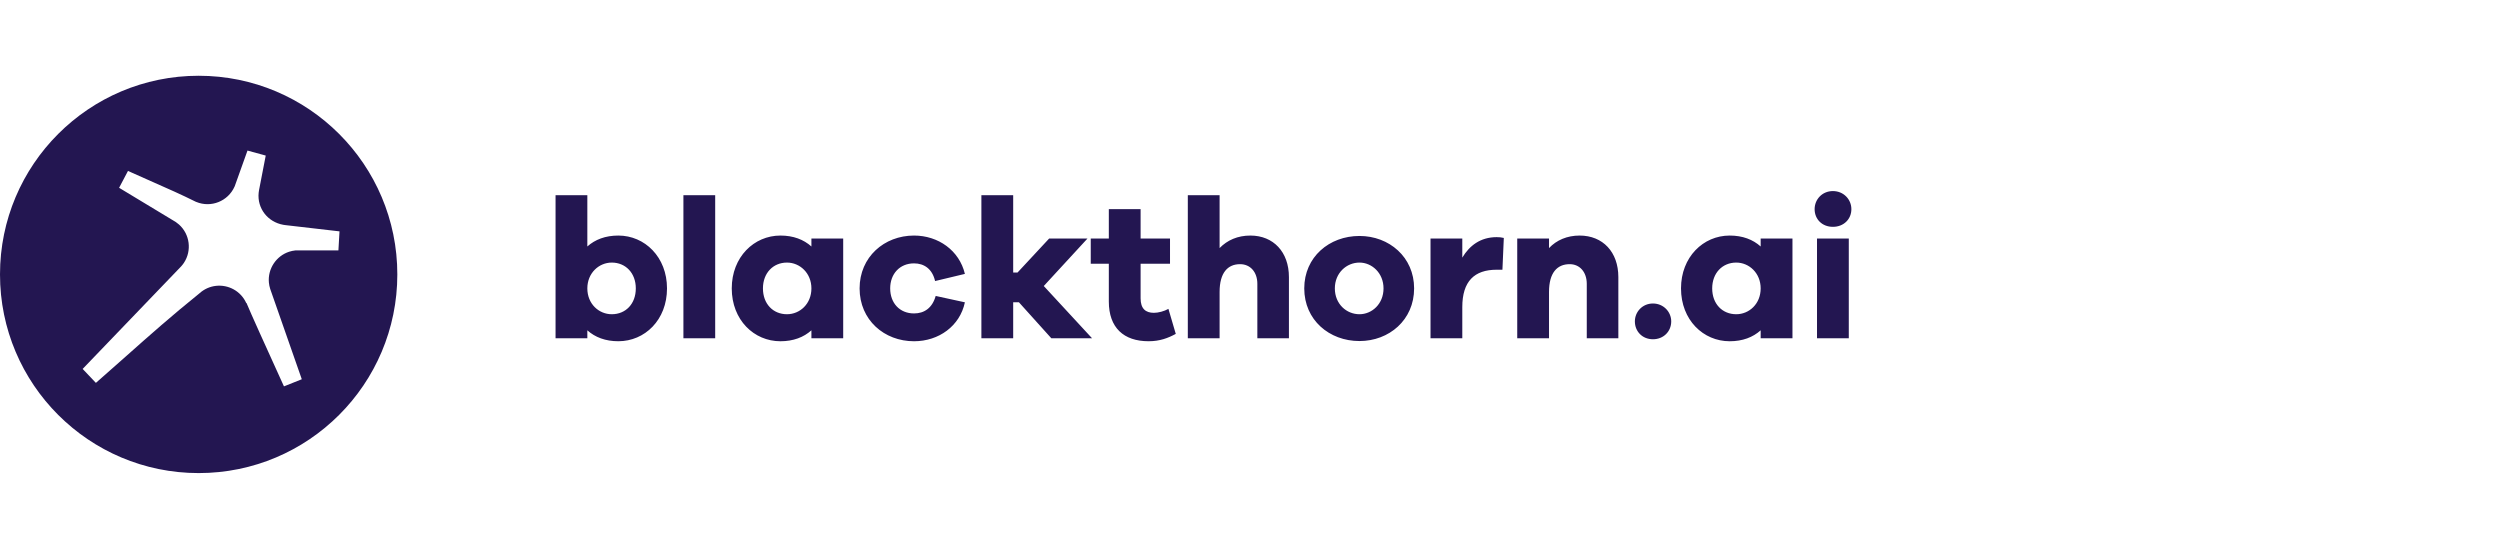 <svg width="198" height="44" viewBox="0 0 198 44" fill="none" xmlns="http://www.w3.org/2000/svg">
<path fill-rule="evenodd" clip-rule="evenodd" d="M145.166 15.133C146.015 15.133 146.629 15.794 146.629 16.565C146.629 17.367 146.015 17.965 145.166 17.965C144.316 17.965 143.718 17.367 143.718 16.565C143.718 15.794 144.316 15.133 145.166 15.133ZM146.424 26.792H143.907V18.893H146.424V26.792ZM141.963 26.791H139.445V26.161C138.832 26.712 138.014 27.027 136.991 27.027C134.898 27.027 133.136 25.343 133.136 22.841C133.136 20.356 134.898 18.656 136.991 18.656C138.014 18.656 138.832 18.971 139.445 19.522V18.892H141.963V26.791ZM137.51 24.887C138.533 24.887 139.445 24.069 139.445 22.841C139.445 21.63 138.533 20.796 137.51 20.796C136.409 20.796 135.606 21.63 135.606 22.841C135.606 24.069 136.409 24.887 137.51 24.887ZM132.361 25.453C132.361 24.698 131.747 24.037 130.914 24.037C130.08 24.037 129.482 24.698 129.482 25.453C129.482 26.256 130.08 26.869 130.914 26.869C131.747 26.869 132.361 26.256 132.361 25.453ZM125.105 18.656C126.946 18.656 128.173 19.962 128.173 21.945V26.791H125.672V22.48C125.672 21.551 125.121 20.922 124.319 20.922C123.327 20.922 122.682 21.599 122.682 23.125V26.791H120.165V18.892H122.682V19.648C123.28 19.018 124.114 18.656 125.105 18.656ZM119.102 18.845C118.914 18.798 118.756 18.782 118.536 18.782C117.246 18.782 116.38 19.459 115.814 20.403V18.892H113.297V26.791H115.814V24.32C115.814 22.275 116.774 21.362 118.536 21.362H118.992L119.102 18.845ZM107.671 18.688C110.015 18.688 111.998 20.355 111.998 22.841C111.998 25.343 110.015 27.011 107.671 27.011C105.279 27.011 103.297 25.343 103.297 22.841C103.297 20.355 105.279 18.688 107.671 18.688ZM107.671 24.887C108.647 24.887 109.575 24.084 109.575 22.841C109.575 21.614 108.647 20.796 107.671 20.796C106.648 20.796 105.72 21.614 105.72 22.841C105.72 24.084 106.648 24.887 107.671 24.887ZM102.083 21.944C102.083 19.962 100.856 18.656 99.031 18.656C98.024 18.656 97.206 19.018 96.592 19.647V15.462H94.075V26.79H96.592V23.124C96.592 21.598 97.237 20.922 98.213 20.922C99.031 20.922 99.582 21.551 99.582 22.479V26.79H102.083V21.944ZM92.539 24.462L93.121 26.444C92.508 26.775 91.863 27.026 90.966 27.026C88.999 27.026 87.819 25.956 87.819 23.88V20.89H86.387V18.892H87.819V16.563H90.336V18.892H92.665V20.89H90.336V23.628C90.336 24.446 90.73 24.776 91.391 24.776C91.737 24.776 92.209 24.651 92.539 24.462ZM83.265 26.79H86.49L82.667 22.652L86.128 18.892H83.092L80.59 21.582H80.244V15.462H77.726V26.79H80.244V23.942H80.7L83.265 26.79ZM72.391 24.824C73.194 24.824 73.839 24.399 74.106 23.439L76.419 23.943C76.026 25.815 74.358 27.027 72.391 27.027C70.031 27.027 68.08 25.343 68.08 22.841C68.08 20.356 70.031 18.656 72.391 18.656C74.311 18.656 75.979 19.836 76.419 21.693L74.059 22.259C73.839 21.3 73.194 20.859 72.391 20.859C71.258 20.859 70.503 21.693 70.503 22.841C70.503 24.006 71.258 24.824 72.391 24.824ZM66.781 26.791V18.892H64.264V19.522C63.65 18.971 62.832 18.656 61.809 18.656C59.717 18.656 57.955 20.356 57.955 22.841C57.955 25.343 59.717 27.027 61.809 27.027C62.832 27.027 63.65 26.712 64.264 26.161V26.791H66.781ZM64.264 22.841C64.264 24.069 63.351 24.887 62.329 24.887C61.227 24.887 60.425 24.069 60.425 22.841C60.425 21.63 61.227 20.796 62.329 20.796C63.351 20.796 64.264 21.63 64.264 22.841ZM56.643 26.79H54.126V15.462H56.643V26.79ZM52.827 22.841C52.827 20.355 51.065 18.656 48.972 18.656C47.949 18.656 47.131 18.971 46.517 19.521V15.462H44V26.79H46.517V26.161C47.131 26.712 47.949 27.026 48.972 27.026C51.065 27.026 52.827 25.343 52.827 22.841ZM50.356 22.841C50.356 24.068 49.554 24.887 48.453 24.887C47.43 24.887 46.517 24.068 46.517 22.841C46.517 21.63 47.43 20.796 48.453 20.796C49.554 20.796 50.356 21.63 50.356 22.841Z" fill="#231651"/>
<path fill-rule="evenodd" clip-rule="evenodd" d="M31.468 21.734C31.468 30.423 24.424 37.468 15.734 37.468C7.044 37.468 0 30.423 0 21.734C0 13.044 7.044 6 15.734 6C24.424 6 31.468 13.044 31.468 21.734ZM6.546 29.219L7.339 30.054L7.339 30.054L7.595 30.324C8.452 29.574 9.237 28.877 9.992 28.206C11.88 26.529 13.584 25.015 15.78 23.246C15.972 23.07 16.183 22.932 16.404 22.832C16.861 22.625 17.364 22.577 17.837 22.673C18.308 22.769 18.751 23.009 19.091 23.378C19.256 23.556 19.396 23.765 19.503 24.002L19.522 23.994C19.811 24.707 21.183 27.726 21.909 29.323L22.489 30.601L23.902 30.036L21.4 22.883C21.345 22.712 21.311 22.541 21.296 22.373C21.246 21.832 21.391 21.306 21.676 20.874C21.962 20.441 22.389 20.103 22.904 19.936C23.059 19.887 23.22 19.852 23.387 19.834H26.802L26.889 18.324L22.638 17.833H22.632C22.577 17.828 22.513 17.818 22.439 17.805C21.825 17.695 21.304 17.371 20.953 16.919C20.604 16.468 20.422 15.889 20.485 15.269C20.49 15.218 20.499 15.156 20.512 15.084L20.511 15.084L21.046 12.321L19.601 11.925L18.593 14.742L18.593 14.742L18.576 14.78C18.318 15.36 17.852 15.785 17.304 16.003C16.756 16.222 16.126 16.234 15.539 15.991H15.537L15.482 15.967C14.389 15.421 13.251 14.92 12.129 14.425C11.563 14.175 11 13.928 10.47 13.687L10.138 13.535L9.433 14.873L13.921 17.583C14.012 17.645 14.099 17.712 14.18 17.785C14.61 18.172 14.867 18.689 14.935 19.23C15.004 19.771 14.885 20.337 14.565 20.819C14.503 20.912 14.432 21.003 14.353 21.091L6.546 29.219Z" fill="#231651"/>
</svg>
